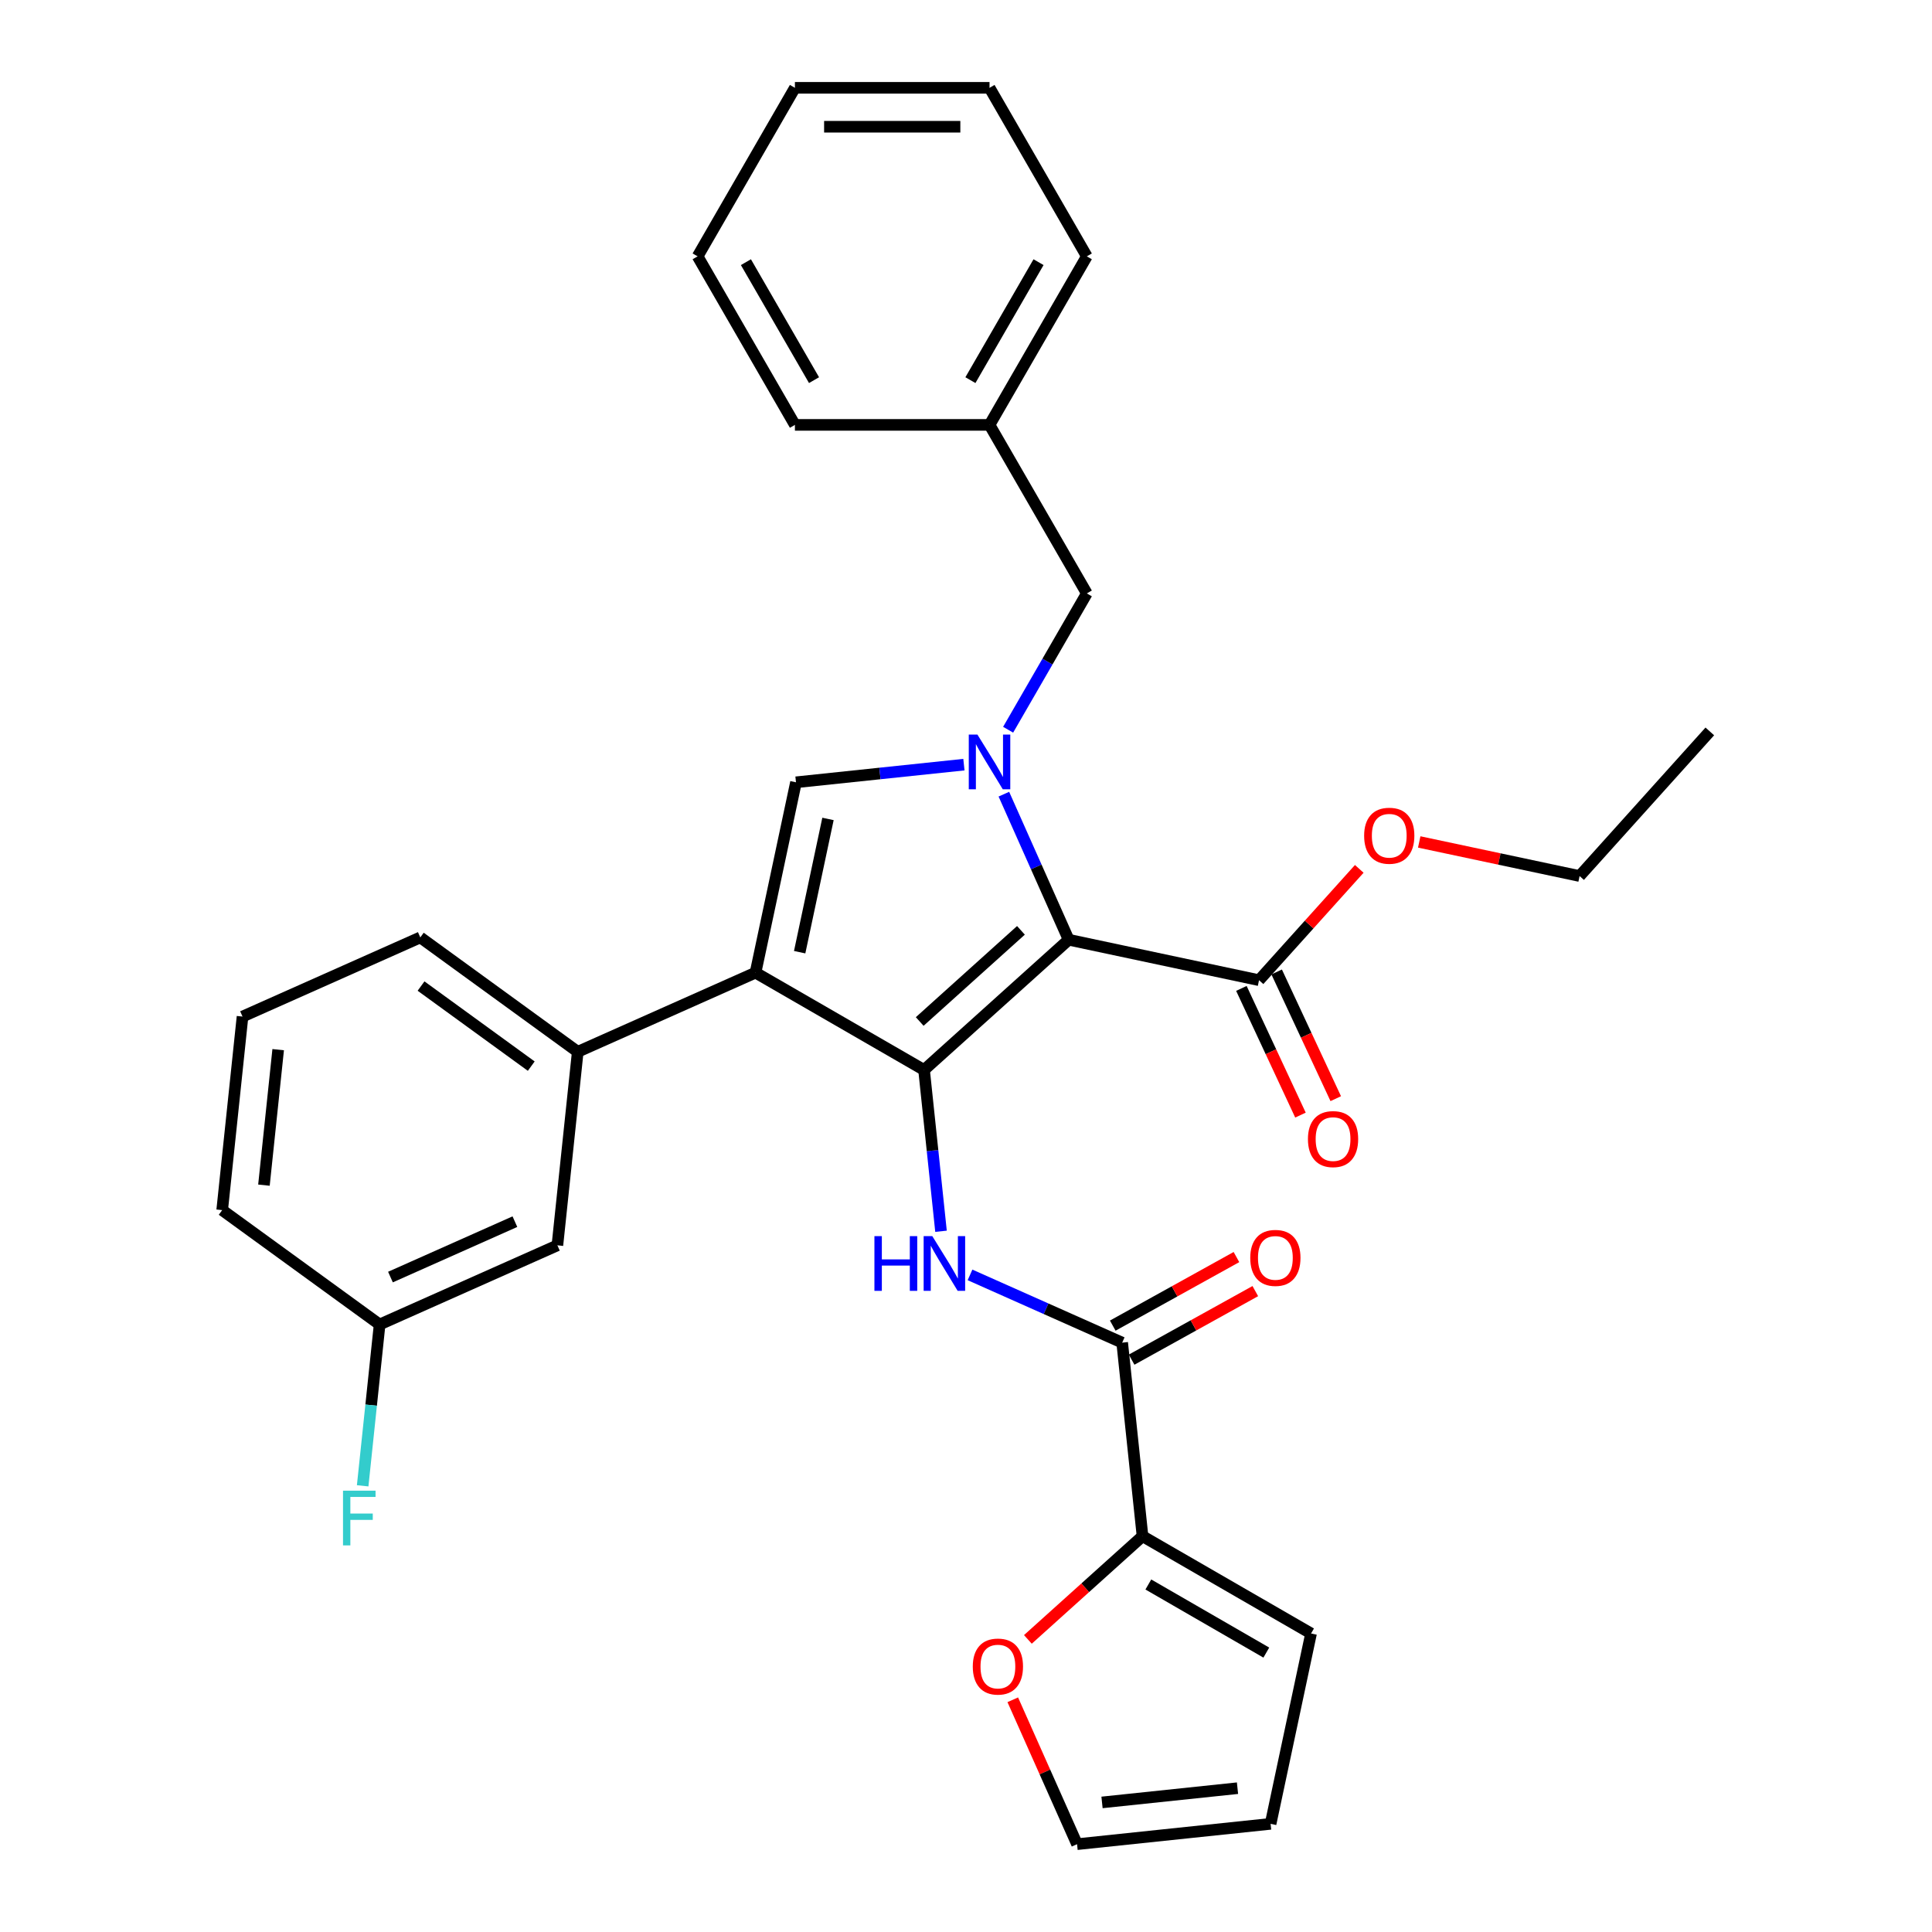 <?xml version='1.0' encoding='iso-8859-1'?>
<svg version='1.1' baseProfile='full'
              xmlns='http://www.w3.org/2000/svg'
                      xmlns:rdkit='http://www.rdkit.org/xml'
                      xmlns:xlink='http://www.w3.org/1999/xlink'
                  xml:space='preserve'
width='1000px' height='1000px' viewBox='0 0 1000 1000'>
<!-- END OF HEADER -->
<rect style='opacity:1.0;fill:#FFFFFF;stroke:none' width='1000' height='1000' x='0' y='0'> </rect>
<path class='bond-0' d='M 502.078,659.884 L 541.459,677.417' style='fill:none;fill-rule:evenodd;stroke:#0000FF;stroke-width:6px;stroke-linecap:butt;stroke-linejoin:miter;stroke-opacity:1' />
<path class='bond-0' d='M 541.459,677.417 L 580.839,694.95' style='fill:none;fill-rule:evenodd;stroke:#000000;stroke-width:6px;stroke-linecap:butt;stroke-linejoin:miter;stroke-opacity:1' />
<path class='bond-1' d='M 487.067,637.302 L 482.679,595.554' style='fill:none;fill-rule:evenodd;stroke:#0000FF;stroke-width:6px;stroke-linecap:butt;stroke-linejoin:miter;stroke-opacity:1' />
<path class='bond-1' d='M 482.679,595.554 L 478.291,553.805' style='fill:none;fill-rule:evenodd;stroke:#000000;stroke-width:6px;stroke-linecap:butt;stroke-linejoin:miter;stroke-opacity:1' />
<path class='bond-2' d='M 585.723,703.76 L 617.734,686.017' style='fill:none;fill-rule:evenodd;stroke:#000000;stroke-width:6px;stroke-linecap:butt;stroke-linejoin:miter;stroke-opacity:1' />
<path class='bond-2' d='M 617.734,686.017 L 649.746,668.274' style='fill:none;fill-rule:evenodd;stroke:#FF0000;stroke-width:6px;stroke-linecap:butt;stroke-linejoin:miter;stroke-opacity:1' />
<path class='bond-2' d='M 575.956,686.14 L 607.968,668.397' style='fill:none;fill-rule:evenodd;stroke:#000000;stroke-width:6px;stroke-linecap:butt;stroke-linejoin:miter;stroke-opacity:1' />
<path class='bond-2' d='M 607.968,668.397 L 639.98,650.654' style='fill:none;fill-rule:evenodd;stroke:#FF0000;stroke-width:6px;stroke-linecap:butt;stroke-linejoin:miter;stroke-opacity:1' />
<path class='bond-3' d='M 580.839,694.95 L 591.368,795.126' style='fill:none;fill-rule:evenodd;stroke:#000000;stroke-width:6px;stroke-linecap:butt;stroke-linejoin:miter;stroke-opacity:1' />
<path class='bond-4' d='M 391.058,503.441 L 412.001,404.914' style='fill:none;fill-rule:evenodd;stroke:#000000;stroke-width:6px;stroke-linecap:butt;stroke-linejoin:miter;stroke-opacity:1' />
<path class='bond-4' d='M 413.905,492.85 L 428.565,423.882' style='fill:none;fill-rule:evenodd;stroke:#000000;stroke-width:6px;stroke-linecap:butt;stroke-linejoin:miter;stroke-opacity:1' />
<path class='bond-5' d='M 391.058,503.441 L 478.291,553.805' style='fill:none;fill-rule:evenodd;stroke:#000000;stroke-width:6px;stroke-linecap:butt;stroke-linejoin:miter;stroke-opacity:1' />
<path class='bond-6' d='M 391.058,503.441 L 299.039,544.411' style='fill:none;fill-rule:evenodd;stroke:#000000;stroke-width:6px;stroke-linecap:butt;stroke-linejoin:miter;stroke-opacity:1' />
<path class='bond-7' d='M 412.001,404.914 L 455.46,400.347' style='fill:none;fill-rule:evenodd;stroke:#000000;stroke-width:6px;stroke-linecap:butt;stroke-linejoin:miter;stroke-opacity:1' />
<path class='bond-7' d='M 455.46,400.347 L 498.919,395.779' style='fill:none;fill-rule:evenodd;stroke:#0000FF;stroke-width:6px;stroke-linecap:butt;stroke-linejoin:miter;stroke-opacity:1' />
<path class='bond-8' d='M 519.602,411.064 L 536.374,448.734' style='fill:none;fill-rule:evenodd;stroke:#0000FF;stroke-width:6px;stroke-linecap:butt;stroke-linejoin:miter;stroke-opacity:1' />
<path class='bond-8' d='M 536.374,448.734 L 553.146,486.405' style='fill:none;fill-rule:evenodd;stroke:#000000;stroke-width:6px;stroke-linecap:butt;stroke-linejoin:miter;stroke-opacity:1' />
<path class='bond-9' d='M 521.806,377.707 L 542.173,342.43' style='fill:none;fill-rule:evenodd;stroke:#0000FF;stroke-width:6px;stroke-linecap:butt;stroke-linejoin:miter;stroke-opacity:1' />
<path class='bond-9' d='M 542.173,342.43 L 562.541,307.153' style='fill:none;fill-rule:evenodd;stroke:#000000;stroke-width:6px;stroke-linecap:butt;stroke-linejoin:miter;stroke-opacity:1' />
<path class='bond-10' d='M 553.146,486.405 L 478.291,553.805' style='fill:none;fill-rule:evenodd;stroke:#000000;stroke-width:6px;stroke-linecap:butt;stroke-linejoin:miter;stroke-opacity:1' />
<path class='bond-10' d='M 528.438,481.544 L 476.039,528.724' style='fill:none;fill-rule:evenodd;stroke:#000000;stroke-width:6px;stroke-linecap:butt;stroke-linejoin:miter;stroke-opacity:1' />
<path class='bond-11' d='M 553.146,486.405 L 651.673,507.347' style='fill:none;fill-rule:evenodd;stroke:#000000;stroke-width:6px;stroke-linecap:butt;stroke-linejoin:miter;stroke-opacity:1' />
<path class='bond-12' d='M 562.541,307.153 L 512.177,219.92' style='fill:none;fill-rule:evenodd;stroke:#000000;stroke-width:6px;stroke-linecap:butt;stroke-linejoin:miter;stroke-opacity:1' />
<path class='bond-13' d='M 512.177,219.92 L 562.541,132.687' style='fill:none;fill-rule:evenodd;stroke:#000000;stroke-width:6px;stroke-linecap:butt;stroke-linejoin:miter;stroke-opacity:1' />
<path class='bond-13' d='M 502.285,196.762 L 537.54,135.699' style='fill:none;fill-rule:evenodd;stroke:#000000;stroke-width:6px;stroke-linecap:butt;stroke-linejoin:miter;stroke-opacity:1' />
<path class='bond-14' d='M 512.177,219.92 L 411.449,219.92' style='fill:none;fill-rule:evenodd;stroke:#000000;stroke-width:6px;stroke-linecap:butt;stroke-linejoin:miter;stroke-opacity:1' />
<path class='bond-15' d='M 562.541,132.687 L 512.177,45.455' style='fill:none;fill-rule:evenodd;stroke:#000000;stroke-width:6px;stroke-linecap:butt;stroke-linejoin:miter;stroke-opacity:1' />
<path class='bond-16' d='M 512.177,45.455 L 411.449,45.455' style='fill:none;fill-rule:evenodd;stroke:#000000;stroke-width:6px;stroke-linecap:butt;stroke-linejoin:miter;stroke-opacity:1' />
<path class='bond-16' d='M 497.068,65.6 L 426.558,65.6' style='fill:none;fill-rule:evenodd;stroke:#000000;stroke-width:6px;stroke-linecap:butt;stroke-linejoin:miter;stroke-opacity:1' />
<path class='bond-17' d='M 411.449,45.455 L 361.085,132.687' style='fill:none;fill-rule:evenodd;stroke:#000000;stroke-width:6px;stroke-linecap:butt;stroke-linejoin:miter;stroke-opacity:1' />
<path class='bond-18' d='M 361.085,132.687 L 411.449,219.92' style='fill:none;fill-rule:evenodd;stroke:#000000;stroke-width:6px;stroke-linecap:butt;stroke-linejoin:miter;stroke-opacity:1' />
<path class='bond-18' d='M 386.086,135.699 L 421.341,196.762' style='fill:none;fill-rule:evenodd;stroke:#000000;stroke-width:6px;stroke-linecap:butt;stroke-linejoin:miter;stroke-opacity:1' />
<path class='bond-19' d='M 299.039,544.411 L 217.549,485.204' style='fill:none;fill-rule:evenodd;stroke:#000000;stroke-width:6px;stroke-linecap:butt;stroke-linejoin:miter;stroke-opacity:1' />
<path class='bond-19' d='M 274.974,551.828 L 217.931,510.383' style='fill:none;fill-rule:evenodd;stroke:#000000;stroke-width:6px;stroke-linecap:butt;stroke-linejoin:miter;stroke-opacity:1' />
<path class='bond-20' d='M 299.039,544.411 L 288.51,644.586' style='fill:none;fill-rule:evenodd;stroke:#000000;stroke-width:6px;stroke-linecap:butt;stroke-linejoin:miter;stroke-opacity:1' />
<path class='bond-21' d='M 642.544,511.604 L 657.834,544.391' style='fill:none;fill-rule:evenodd;stroke:#000000;stroke-width:6px;stroke-linecap:butt;stroke-linejoin:miter;stroke-opacity:1' />
<path class='bond-21' d='M 657.834,544.391 L 673.124,577.178' style='fill:none;fill-rule:evenodd;stroke:#FF0000;stroke-width:6px;stroke-linecap:butt;stroke-linejoin:miter;stroke-opacity:1' />
<path class='bond-21' d='M 660.802,503.09 L 676.092,535.877' style='fill:none;fill-rule:evenodd;stroke:#000000;stroke-width:6px;stroke-linecap:butt;stroke-linejoin:miter;stroke-opacity:1' />
<path class='bond-21' d='M 676.092,535.877 L 691.382,568.664' style='fill:none;fill-rule:evenodd;stroke:#FF0000;stroke-width:6px;stroke-linecap:butt;stroke-linejoin:miter;stroke-opacity:1' />
<path class='bond-22' d='M 651.673,507.347 L 677.614,478.537' style='fill:none;fill-rule:evenodd;stroke:#000000;stroke-width:6px;stroke-linecap:butt;stroke-linejoin:miter;stroke-opacity:1' />
<path class='bond-22' d='M 677.614,478.537 L 703.555,449.727' style='fill:none;fill-rule:evenodd;stroke:#FF0000;stroke-width:6px;stroke-linecap:butt;stroke-linejoin:miter;stroke-opacity:1' />
<path class='bond-23' d='M 734.591,435.79 L 776.095,444.612' style='fill:none;fill-rule:evenodd;stroke:#FF0000;stroke-width:6px;stroke-linecap:butt;stroke-linejoin:miter;stroke-opacity:1' />
<path class='bond-23' d='M 776.095,444.612 L 817.6,453.434' style='fill:none;fill-rule:evenodd;stroke:#000000;stroke-width:6px;stroke-linecap:butt;stroke-linejoin:miter;stroke-opacity:1' />
<path class='bond-24' d='M 817.6,453.434 L 884.999,378.579' style='fill:none;fill-rule:evenodd;stroke:#000000;stroke-width:6px;stroke-linecap:butt;stroke-linejoin:miter;stroke-opacity:1' />
<path class='bond-25' d='M 217.549,485.204 L 125.529,526.174' style='fill:none;fill-rule:evenodd;stroke:#000000;stroke-width:6px;stroke-linecap:butt;stroke-linejoin:miter;stroke-opacity:1' />
<path class='bond-26' d='M 125.529,526.174 L 115.001,626.35' style='fill:none;fill-rule:evenodd;stroke:#000000;stroke-width:6px;stroke-linecap:butt;stroke-linejoin:miter;stroke-opacity:1' />
<path class='bond-26' d='M 143.985,543.306 L 136.615,613.429' style='fill:none;fill-rule:evenodd;stroke:#000000;stroke-width:6px;stroke-linecap:butt;stroke-linejoin:miter;stroke-opacity:1' />
<path class='bond-27' d='M 115.001,626.35 L 196.491,685.556' style='fill:none;fill-rule:evenodd;stroke:#000000;stroke-width:6px;stroke-linecap:butt;stroke-linejoin:miter;stroke-opacity:1' />
<path class='bond-28' d='M 196.491,685.556 L 288.51,644.586' style='fill:none;fill-rule:evenodd;stroke:#000000;stroke-width:6px;stroke-linecap:butt;stroke-linejoin:miter;stroke-opacity:1' />
<path class='bond-28' d='M 202.1,661.007 L 266.513,632.328' style='fill:none;fill-rule:evenodd;stroke:#000000;stroke-width:6px;stroke-linecap:butt;stroke-linejoin:miter;stroke-opacity:1' />
<path class='bond-29' d='M 196.491,685.556 L 192.103,727.305' style='fill:none;fill-rule:evenodd;stroke:#000000;stroke-width:6px;stroke-linecap:butt;stroke-linejoin:miter;stroke-opacity:1' />
<path class='bond-29' d='M 192.103,727.305 L 187.715,769.054' style='fill:none;fill-rule:evenodd;stroke:#33CCCC;stroke-width:6px;stroke-linecap:butt;stroke-linejoin:miter;stroke-opacity:1' />
<path class='bond-30' d='M 591.368,795.126 L 678.601,845.49' style='fill:none;fill-rule:evenodd;stroke:#000000;stroke-width:6px;stroke-linecap:butt;stroke-linejoin:miter;stroke-opacity:1' />
<path class='bond-30' d='M 594.38,820.127 L 655.443,855.382' style='fill:none;fill-rule:evenodd;stroke:#000000;stroke-width:6px;stroke-linecap:butt;stroke-linejoin:miter;stroke-opacity:1' />
<path class='bond-31' d='M 591.368,795.126 L 561.7,821.84' style='fill:none;fill-rule:evenodd;stroke:#000000;stroke-width:6px;stroke-linecap:butt;stroke-linejoin:miter;stroke-opacity:1' />
<path class='bond-31' d='M 561.7,821.84 L 532.031,848.553' style='fill:none;fill-rule:evenodd;stroke:#FF0000;stroke-width:6px;stroke-linecap:butt;stroke-linejoin:miter;stroke-opacity:1' />
<path class='bond-32' d='M 678.601,845.49 L 657.659,944.017' style='fill:none;fill-rule:evenodd;stroke:#000000;stroke-width:6px;stroke-linecap:butt;stroke-linejoin:miter;stroke-opacity:1' />
<path class='bond-33' d='M 524.206,879.804 L 540.844,917.175' style='fill:none;fill-rule:evenodd;stroke:#FF0000;stroke-width:6px;stroke-linecap:butt;stroke-linejoin:miter;stroke-opacity:1' />
<path class='bond-33' d='M 540.844,917.175 L 557.483,954.545' style='fill:none;fill-rule:evenodd;stroke:#000000;stroke-width:6px;stroke-linecap:butt;stroke-linejoin:miter;stroke-opacity:1' />
<path class='bond-34' d='M 657.659,944.017 L 557.483,954.545' style='fill:none;fill-rule:evenodd;stroke:#000000;stroke-width:6px;stroke-linecap:butt;stroke-linejoin:miter;stroke-opacity:1' />
<path class='bond-34' d='M 640.526,925.561 L 570.403,932.931' style='fill:none;fill-rule:evenodd;stroke:#000000;stroke-width:6px;stroke-linecap:butt;stroke-linejoin:miter;stroke-opacity:1' />
<path  class='atom-0' d='M 452.6 639.821
L 456.44 639.821
L 456.44 651.861
L 470.92 651.861
L 470.92 639.821
L 474.76 639.821
L 474.76 668.141
L 470.92 668.141
L 470.92 655.061
L 456.44 655.061
L 456.44 668.141
L 452.6 668.141
L 452.6 639.821
' fill='#0000FF'/>
<path  class='atom-0' d='M 482.56 639.821
L 491.84 654.821
Q 492.76 656.301, 494.24 658.981
Q 495.72 661.661, 495.8 661.821
L 495.8 639.821
L 499.56 639.821
L 499.56 668.141
L 495.68 668.141
L 485.72 651.741
Q 484.56 649.821, 483.32 647.621
Q 482.12 645.421, 481.76 644.741
L 481.76 668.141
L 478.08 668.141
L 478.08 639.821
L 482.56 639.821
' fill='#0000FF'/>
<path  class='atom-2' d='M 647.129 651.082
Q 647.129 644.282, 650.489 640.482
Q 653.849 636.682, 660.129 636.682
Q 666.409 636.682, 669.769 640.482
Q 673.129 644.282, 673.129 651.082
Q 673.129 657.962, 669.729 661.882
Q 666.329 665.762, 660.129 665.762
Q 653.889 665.762, 650.489 661.882
Q 647.129 658.002, 647.129 651.082
M 660.129 662.562
Q 664.449 662.562, 666.769 659.682
Q 669.129 656.762, 669.129 651.082
Q 669.129 645.522, 666.769 642.722
Q 664.449 639.882, 660.129 639.882
Q 655.809 639.882, 653.449 642.682
Q 651.129 645.482, 651.129 651.082
Q 651.129 656.802, 653.449 659.682
Q 655.809 662.562, 660.129 662.562
' fill='#FF0000'/>
<path  class='atom-5' d='M 505.917 380.225
L 515.197 395.225
Q 516.117 396.705, 517.597 399.385
Q 519.077 402.065, 519.157 402.225
L 519.157 380.225
L 522.917 380.225
L 522.917 408.545
L 519.037 408.545
L 509.077 392.145
Q 507.917 390.225, 506.677 388.025
Q 505.477 385.825, 505.117 385.145
L 505.117 408.545
L 501.437 408.545
L 501.437 380.225
L 505.917 380.225
' fill='#0000FF'/>
<path  class='atom-17' d='M 676.988 589.587
Q 676.988 582.787, 680.348 578.987
Q 683.708 575.187, 689.988 575.187
Q 696.268 575.187, 699.628 578.987
Q 702.988 582.787, 702.988 589.587
Q 702.988 596.467, 699.588 600.387
Q 696.188 604.267, 689.988 604.267
Q 683.748 604.267, 680.348 600.387
Q 676.988 596.507, 676.988 589.587
M 689.988 601.067
Q 694.308 601.067, 696.628 598.187
Q 698.988 595.267, 698.988 589.587
Q 698.988 584.027, 696.628 581.227
Q 694.308 578.387, 689.988 578.387
Q 685.668 578.387, 683.308 581.187
Q 680.988 583.987, 680.988 589.587
Q 680.988 595.307, 683.308 598.187
Q 685.668 601.067, 689.988 601.067
' fill='#FF0000'/>
<path  class='atom-18' d='M 706.073 432.572
Q 706.073 425.772, 709.433 421.972
Q 712.793 418.172, 719.073 418.172
Q 725.353 418.172, 728.713 421.972
Q 732.073 425.772, 732.073 432.572
Q 732.073 439.452, 728.673 443.372
Q 725.273 447.252, 719.073 447.252
Q 712.833 447.252, 709.433 443.372
Q 706.073 439.492, 706.073 432.572
M 719.073 444.052
Q 723.393 444.052, 725.713 441.172
Q 728.073 438.252, 728.073 432.572
Q 728.073 427.012, 725.713 424.212
Q 723.393 421.372, 719.073 421.372
Q 714.753 421.372, 712.393 424.172
Q 710.073 426.972, 710.073 432.572
Q 710.073 438.292, 712.393 441.172
Q 714.753 444.052, 719.073 444.052
' fill='#FF0000'/>
<path  class='atom-26' d='M 177.542 771.572
L 194.382 771.572
L 194.382 774.812
L 181.342 774.812
L 181.342 783.412
L 192.942 783.412
L 192.942 786.692
L 181.342 786.692
L 181.342 799.892
L 177.542 799.892
L 177.542 771.572
' fill='#33CCCC'/>
<path  class='atom-29' d='M 503.513 862.606
Q 503.513 855.806, 506.873 852.006
Q 510.233 848.206, 516.513 848.206
Q 522.793 848.206, 526.153 852.006
Q 529.513 855.806, 529.513 862.606
Q 529.513 869.486, 526.113 873.406
Q 522.713 877.286, 516.513 877.286
Q 510.273 877.286, 506.873 873.406
Q 503.513 869.526, 503.513 862.606
M 516.513 874.086
Q 520.833 874.086, 523.153 871.206
Q 525.513 868.286, 525.513 862.606
Q 525.513 857.046, 523.153 854.246
Q 520.833 851.406, 516.513 851.406
Q 512.193 851.406, 509.833 854.206
Q 507.513 857.006, 507.513 862.606
Q 507.513 868.326, 509.833 871.206
Q 512.193 874.086, 516.513 874.086
' fill='#FF0000'/>
</svg>
